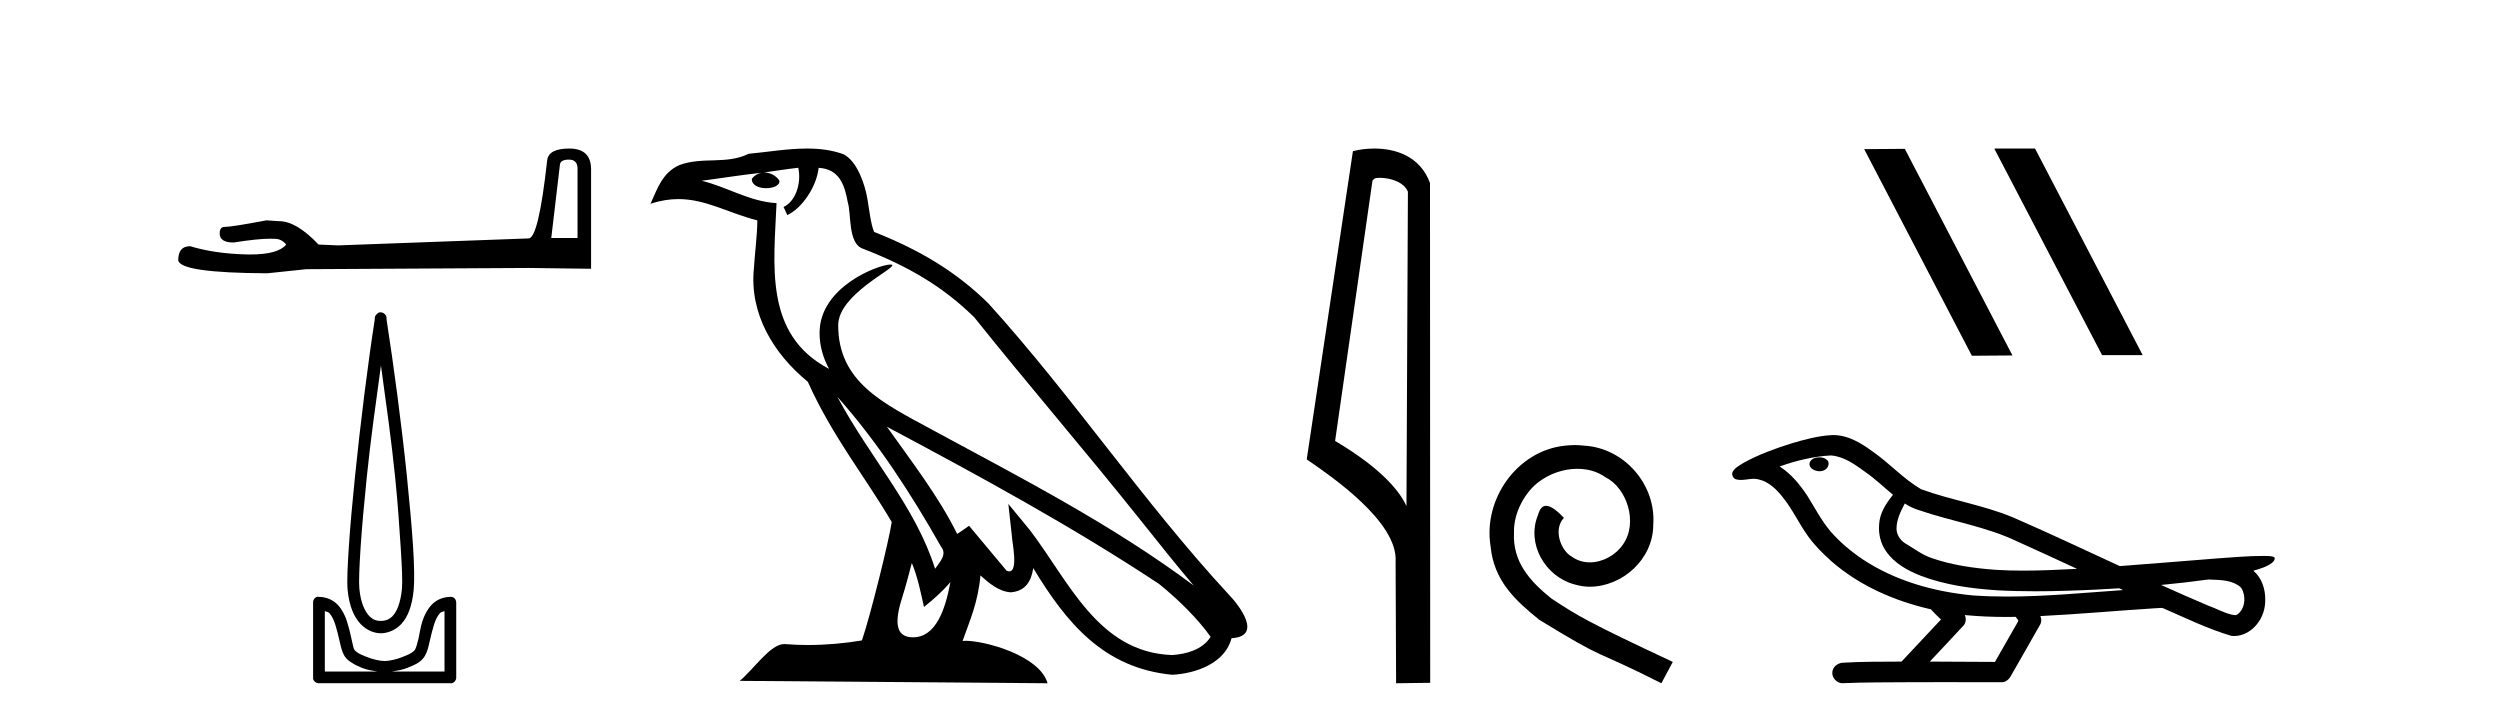<?xml version='1.0' encoding='UTF-8' standalone='yes'?><svg xmlns='http://www.w3.org/2000/svg' xmlns:xlink='http://www.w3.org/1999/xlink' width='142.0' height='41.0' ><path d='M 32.315 9.066 Q 32.804 9.066 32.804 9.579 L 32.804 13.518 L 31.312 13.518 L 31.802 9.369 Q 31.825 9.066 32.315 9.066 ZM 32.338 8.437 Q 31.149 8.437 31.079 9.113 Q 30.59 13.518 30.03 13.542 L 19.215 13.938 L 18.096 13.891 Q 16.837 12.563 15.858 12.563 Q 15.509 12.539 15.136 12.516 Q 13.154 12.889 12.758 12.889 Q 12.478 12.889 12.478 13.262 Q 12.478 13.775 13.271 13.775 Q 14.632 13.558 15.359 13.558 Q 15.491 13.558 15.602 13.565 Q 15.998 13.565 16.255 13.891 Q 15.8 14.454 14.22 14.454 Q 14.098 14.454 13.97 14.451 Q 12.175 14.404 10.8 13.984 Q 10.124 13.984 10.124 14.777 Q 10.194 15.5 15.182 15.523 L 17.397 15.29 L 30.03 15.22 L 33.573 15.266 L 33.573 9.579 Q 33.55 8.437 32.338 8.437 Z' style='fill:#000000;stroke:none' /><path d='M 21.638 20.761 C 21.925 22.855 22.23 25.004 22.444 27.103 C 22.596 28.589 22.688 29.984 22.76 31.098 C 22.832 32.212 22.868 33.054 22.83 33.446 C 22.751 34.266 22.534 34.742 22.304 34.988 C 22.075 35.234 21.804 35.268 21.638 35.268 C 21.436 35.268 21.207 35.233 20.973 34.988 C 20.739 34.743 20.491 34.266 20.412 33.446 C 20.374 33.054 20.41 32.212 20.482 31.098 C 20.554 29.984 20.681 28.589 20.833 27.103 C 21.047 25.003 21.351 22.856 21.638 20.761 ZM 21.612 17.738 C 21.586 17.738 21.559 17.741 21.533 17.747 C 21.494 17.764 21.459 17.788 21.428 17.817 C 21.402 17.837 21.378 17.861 21.358 17.887 C 21.324 17.928 21.3 17.976 21.288 18.028 C 21.283 18.058 21.293 18.102 21.288 18.133 C 20.884 20.735 20.468 24.085 20.167 27.033 C 20.015 28.525 19.889 29.902 19.816 31.028 C 19.743 32.155 19.698 33.018 19.746 33.516 C 19.835 34.438 20.116 35.06 20.482 35.443 C 20.849 35.827 21.281 35.969 21.638 35.969 C 21.976 35.969 22.438 35.826 22.795 35.443 C 23.152 35.061 23.407 34.438 23.496 33.516 C 23.544 33.018 23.533 32.155 23.461 31.028 C 23.388 29.902 23.262 28.525 23.11 27.033 C 22.809 24.085 22.358 20.735 21.954 18.133 C 21.949 18.103 21.959 18.058 21.954 18.028 C 21.948 17.991 21.936 17.955 21.919 17.922 C 21.887 17.863 21.838 17.814 21.779 17.782 C 21.727 17.753 21.67 17.738 21.612 17.738 ZM 18.45 34.708 C 18.522 34.747 18.635 34.748 18.695 34.813 C 18.84 34.968 18.954 35.189 19.045 35.479 C 19.137 35.768 19.221 36.116 19.291 36.425 C 19.361 36.733 19.421 37.016 19.571 37.266 C 19.673 37.434 19.827 37.544 19.992 37.651 C 20.156 37.758 20.344 37.845 20.552 37.931 C 20.833 38.048 21.129 38.091 21.428 38.142 L 18.45 38.142 L 18.45 34.708 ZM 25.248 34.708 L 25.248 38.142 L 22.269 38.142 C 22.568 38.091 22.864 38.048 23.145 37.931 C 23.354 37.845 23.576 37.758 23.741 37.651 C 23.906 37.544 24.025 37.434 24.126 37.266 C 24.277 37.016 24.337 36.733 24.407 36.425 C 24.477 36.116 24.561 35.768 24.652 35.479 C 24.743 35.189 24.857 34.968 25.003 34.813 C 25.063 34.748 25.176 34.747 25.248 34.708 ZM 18.047 33.897 C 18.029 33.897 18.012 33.899 17.994 33.902 C 17.955 33.918 17.919 33.942 17.889 33.972 C 17.83 34.027 17.792 34.102 17.784 34.182 C 17.783 34.194 17.783 34.205 17.784 34.217 L 17.784 38.492 C 17.781 38.515 17.781 38.539 17.784 38.562 C 17.824 38.704 17.952 38.804 18.099 38.807 L 25.598 38.807 C 25.61 38.809 25.622 38.809 25.633 38.809 C 25.645 38.809 25.657 38.809 25.668 38.807 C 25.81 38.768 25.91 38.64 25.914 38.492 L 25.914 34.217 C 25.912 34.168 25.9 34.12 25.879 34.077 C 25.862 34.038 25.838 34.002 25.808 33.972 C 25.75 33.926 25.677 33.902 25.603 33.902 C 25.601 33.902 25.6 33.902 25.598 33.902 C 25.148 33.902 24.765 34.086 24.512 34.357 C 24.259 34.628 24.093 34.965 23.986 35.303 C 23.879 35.642 23.843 35.954 23.776 36.249 C 23.709 36.544 23.629 36.811 23.566 36.915 C 23.563 36.919 23.475 37.013 23.356 37.09 C 23.236 37.168 23.077 37.227 22.9 37.301 C 22.546 37.448 22.122 37.546 21.849 37.546 C 21.576 37.546 21.151 37.448 20.797 37.301 C 20.621 37.227 20.461 37.168 20.342 37.09 C 20.222 37.013 20.134 36.919 20.132 36.915 C 20.069 36.811 20.023 36.544 19.956 36.249 C 19.89 35.954 19.818 35.642 19.711 35.303 C 19.604 34.965 19.438 34.628 19.186 34.357 C 18.933 34.086 18.549 33.902 18.099 33.902 C 18.082 33.899 18.064 33.897 18.047 33.897 Z' style='fill:#000000;stroke:none' /><path d='M 47.563 22.54 L 47.563 22.54 C 49.858 25.118 51.757 28.06 53.45 31.048 C 53.806 31.486 53.405 31.888 53.112 32.305 C 51.996 28.763 49.429 26.03 47.563 22.54 ZM 45.343 9.529 C 45.534 10.422 45.182 11.451 44.505 11.755 L 44.721 12.217 C 45.567 11.815 46.379 10.612 46.5 9.532 C 47.655 9.601 47.97 10.47 48.151 11.479 C 48.368 12.168 48.148 13.841 49.022 14.13 C 51.602 15.129 53.574 16.285 55.345 18.031 C 58.399 21.852 61.592 25.552 64.647 29.376 C 65.834 30.865 66.919 32.228 67.801 33.257 C 63.161 29.789 57.978 27.136 52.892 24.38 C 50.189 22.911 47.61 21.71 47.61 18.477 C 47.61 16.738 50.815 15.281 50.682 15.055 C 50.671 15.035 50.634 15.026 50.576 15.026 C 49.918 15.026 46.551 16.274 46.551 18.907 C 46.551 19.637 46.746 20.313 47.085 20.944 C 47.08 20.944 47.075 20.943 47.07 20.943 C 43.377 18.986 43.964 15.028 44.107 11.538 C 42.572 11.453 41.308 10.616 39.851 10.267 C 40.981 10.121 42.108 9.933 43.241 9.816 L 43.241 9.816 C 43.028 9.858 42.834 9.982 42.704 10.154 C 42.686 10.526 43.107 10.69 43.517 10.69 C 43.917 10.69 44.307 10.534 44.27 10.264 C 44.089 9.982 43.759 9.799 43.421 9.799 C 43.411 9.799 43.402 9.799 43.392 9.799 C 43.955 9.719 44.706 9.599 45.343 9.529 ZM 51.793 31.976 C 52.124 32.78 52.295 33.632 52.482 34.476 C 53.02 34.04 53.542 33.593 53.983 33.06 L 53.983 33.06 C 53.696 34.623 53.159 36.199 51.858 36.199 C 51.07 36.199 50.705 35.667 51.21 34.054 C 51.448 33.293 51.638 32.566 51.793 31.976 ZM 50.379 24.242 L 50.379 24.242 C 55.645 27.047 60.859 29.879 65.839 33.171 C 67.012 34.122 68.057 35.181 68.765 36.172 C 68.296 36.901 67.402 37.152 66.576 37.207 C 62.361 37.06 60.711 32.996 58.484 30.093 L 57.273 28.622 L 57.482 30.507 C 57.496 30.846 57.844 32.452 57.326 32.452 C 57.282 32.452 57.231 32.44 57.174 32.415 L 55.043 29.865 C 54.815 30.015 54.601 30.186 54.366 30.325 C 53.309 28.187 51.762 26.196 50.379 24.242 ZM 45.834 8.437 C 44.728 8.437 43.594 8.636 42.519 8.736 C 41.237 9.361 39.938 8.884 38.594 9.373 C 37.622 9.809 37.35 10.693 36.948 11.576 C 37.52 11.386 38.041 11.308 38.532 11.308 C 40.099 11.308 41.36 12.097 43.016 12.518 C 43.013 13.349 42.883 14.292 42.821 15.242 C 42.564 17.816 43.921 20.076 45.883 21.685 C 47.287 24.814 49.232 27.214 50.651 29.655 C 50.482 30.752 49.461 34.89 48.958 36.376 C 47.972 36.542 46.92 36.636 45.886 36.636 C 45.468 36.636 45.054 36.62 44.647 36.588 C 44.616 36.584 44.585 36.582 44.553 36.582 C 43.755 36.582 42.878 37.945 42.018 38.673 L 59.502 38.809 C 59.056 37.233 55.949 36.397 54.845 36.397 C 54.782 36.397 54.725 36.399 54.676 36.405 C 55.065 35.29 55.551 34.243 55.69 32.686 C 56.178 33.123 56.725 33.595 57.408 33.644 C 58.243 33.582 58.582 33.011 58.688 32.267 C 60.58 35.396 62.695 37.951 66.576 38.327 C 67.917 38.261 69.588 37.675 69.95 36.25 C 71.729 36.149 70.424 34.416 69.764 33.737 C 64.924 28.498 60.928 22.517 56.145 17.238 C 54.303 15.421 52.224 14.192 49.648 13.173 C 49.456 12.702 49.393 12.032 49.268 11.295 C 49.132 10.491 48.703 9.174 47.919 8.765 C 47.251 8.519 46.548 8.437 45.834 8.437 Z' style='fill:#000000;stroke:none' /><path d='M 78.357 10.1 C 78.981 10.1 79.746 10.34 79.969 10.89 L 79.887 28.751 L 79.887 28.751 C 79.57 28.034 78.629 26.699 75.834 25.046 L 77.956 10.263 C 78.055 10.157 78.053 10.1 78.357 10.1 ZM 79.887 28.751 L 79.887 28.751 C 79.887 28.751 79.887 28.751 79.887 28.751 L 79.887 28.751 L 79.887 28.751 ZM 78.06 8.437 C 77.582 8.437 77.15 8.505 76.845 8.588 L 74.222 26.094 C 75.609 27.044 79.422 29.648 79.27 31.91 L 79.299 38.809 L 81.235 38.783 L 81.224 10.393 C 80.648 8.837 79.218 8.437 78.06 8.437 Z' style='fill:#000000;stroke:none' /><path d='M 89.446 25.279 C 89.258 25.279 89.07 25.297 88.882 25.314 C 86.166 25.604 84.236 28.354 84.663 31.019 C 84.851 33.001 86.081 34.111 87.43 35.205 C 91.445 37.665 90.317 36.759 94.366 38.809 L 95.015 37.596 C 90.198 35.341 89.617 34.983 88.114 33.992 C 86.884 33.001 85.91 31.908 85.995 30.251 C 85.961 29.106 86.644 27.927 87.413 27.364 C 88.028 26.902 88.814 26.629 89.583 26.629 C 90.164 26.629 90.71 26.766 91.189 27.107 C 92.401 27.705 93.068 29.687 92.179 30.934 C 91.769 31.532 91.035 31.942 90.3 31.942 C 89.941 31.942 89.583 31.839 89.275 31.617 C 88.66 31.276 88.199 30.08 88.831 29.414 C 88.541 29.106 88.131 28.73 87.823 28.73 C 87.618 28.73 87.464 28.884 87.362 29.243 C 86.679 30.883 87.772 32.745 89.412 33.189 C 89.702 33.274 89.993 33.326 90.283 33.326 C 92.162 33.326 93.905 31.754 93.905 29.807 C 94.076 27.534 92.265 25.45 89.993 25.314 C 89.822 25.297 89.634 25.279 89.446 25.279 Z' style='fill:#000000;stroke:none' /><path d='M 113.317 8.437 L 113.283 8.454 L 119.399 20.173 L 121.705 20.173 L 115.59 8.437 ZM 108.193 8.454 L 105.886 8.471 L 112.002 20.207 L 114.308 20.19 L 108.193 8.454 Z' style='fill:#000000;stroke:none' /><path d='M 103.345 25.978 C 103.332 25.978 103.32 25.978 103.307 25.979 C 103.098 25.98 102.854 26.069 102.787 26.287 C 102.731 26.499 102.933 26.678 103.12 26.727 C 103.193 26.753 103.273 26.767 103.354 26.767 C 103.524 26.767 103.693 26.704 103.791 26.558 C 103.891 26.425 103.903 26.192 103.741 26.1 C 103.633 26.003 103.486 25.978 103.345 25.978 ZM 108.194 28.597 L 108.208 28.606 L 108.218 28.613 C 108.455 28.771 108.715 28.89 108.989 28.974 C 110.839 29.614 112.81 29.904 114.585 30.756 C 115.719 31.266 116.848 31.788 117.976 32.31 C 116.957 32.362 115.937 32.412 114.916 32.412 C 114.391 32.412 113.866 32.399 113.342 32.365 C 112.107 32.273 110.864 32.1 109.694 31.689 C 109.154 31.503 108.698 31.142 108.21 30.859 C 107.923 30.676 107.717 30.358 107.723 30.011 C 107.727 29.504 107.963 29.036 108.194 28.597 ZM 103.995 25.869 L 104.013 25.871 L 104.015 25.871 C 104.768 25.936 105.394 26.406 105.987 26.836 C 106.533 27.217 107.008 27.682 107.523 28.103 C 107.131 28.588 106.765 29.144 106.734 29.788 C 106.689 30.315 106.814 30.857 107.116 31.294 C 107.581 31.984 108.341 32.405 109.099 32.703 C 110.475 33.226 111.95 33.43 113.413 33.527 C 114.146 33.568 114.879 33.584 115.612 33.584 C 116.768 33.584 117.923 33.543 119.077 33.489 C 119.508 33.468 119.939 33.443 120.37 33.415 C 120.415 33.449 120.668 33.521 120.529 33.521 C 120.527 33.521 120.524 33.521 120.522 33.521 C 118.354 33.671 116.18 33.885 114.005 33.885 C 113.352 33.885 112.698 33.865 112.044 33.819 C 109.839 33.607 107.635 32.993 105.779 31.754 C 105.118 31.308 104.503 30.79 103.978 30.187 C 103.453 29.569 103.08 28.835 102.649 28.15 C 102.226 27.516 101.733 26.907 101.082 26.496 C 102.02 26.162 102.999 25.923 103.995 25.869 ZM 125.427 32.917 L 125.439 32.917 C 126.003 32.942 126.613 32.922 127.108 33.233 C 127.242 33.31 127.354 33.425 127.395 33.578 C 127.564 34.022 127.489 34.61 127.081 34.901 C 127.046 34.931 127.006 34.941 126.963 34.941 C 126.891 34.941 126.813 34.913 126.743 34.906 C 126.284 34.8 125.871 34.552 125.425 34.4 C 124.529 34.018 123.637 33.627 122.75 33.226 C 123.645 33.143 124.537 33.038 125.427 32.917 ZM 111.6 34.936 C 111.619 34.937 111.638 34.939 111.657 34.941 C 112.423 35.013 113.193 35.043 113.962 35.043 C 114.14 35.043 114.318 35.041 114.496 35.038 C 114.53 35.126 114.68 35.208 114.626 35.301 C 114.188 36.066 113.751 36.831 113.313 37.597 C 112.08 37.586 110.846 37.581 109.613 37.578 C 110.258 36.886 110.913 36.202 111.552 35.504 C 111.672 35.343 111.683 35.116 111.6 34.936 ZM 104.134 24.712 C 104.115 24.712 104.096 24.712 104.077 24.713 C 103.286 24.749 102.516 24.96 101.761 25.183 C 100.823 25.478 99.889 25.815 99.03 26.293 C 98.804 26.433 98.546 26.565 98.412 26.803 C 98.337 26.977 98.454 27.2 98.643 27.235 C 98.722 27.254 98.802 27.261 98.882 27.261 C 99.126 27.261 99.371 27.196 99.615 27.196 C 99.707 27.196 99.799 27.205 99.891 27.231 C 100.465 27.36 100.907 27.795 101.26 28.243 C 101.809 28.917 102.171 29.722 102.677 30.428 C 103.057 30.969 103.528 31.433 104.017 31.873 C 105.615 33.271 107.614 34.141 109.673 34.61 C 109.856 34.811 110.053 34.998 110.247 35.188 C 109.5 35.985 108.753 36.782 108.006 37.579 C 106.881 37.589 105.754 37.572 104.632 37.645 C 104.364 37.677 104.11 37.877 104.079 38.155 C 104.028 38.49 104.33 38.809 104.66 38.809 C 104.689 38.809 104.719 38.807 104.748 38.802 C 105.956 38.751 107.165 38.76 108.373 38.75 C 109.024 38.747 109.675 38.746 110.327 38.746 C 111.465 38.746 112.604 38.749 113.743 38.75 C 113.993 38.723 114.172 38.516 114.27 38.3 C 114.813 37.345 115.366 36.394 115.903 35.435 C 115.965 35.295 115.952 35.13 115.891 34.993 C 118.046 34.887 120.196 34.691 122.349 34.553 C 122.473 34.553 122.601 34.53 122.725 34.53 C 122.766 34.53 122.806 34.532 122.846 34.539 C 124.13 35.093 125.394 35.721 126.741 36.116 C 126.796 36.123 126.851 36.126 126.906 36.126 C 127.417 36.126 127.899 35.838 128.205 35.44 C 128.515 35.055 128.673 34.562 128.666 34.069 C 128.675 33.459 128.469 32.816 127.991 32.418 C 128.36 32.306 128.753 32.203 129.061 31.961 C 129.14 31.893 129.237 31.779 129.193 31.668 C 129.091 31.576 128.934 31.598 128.807 31.58 C 128.714 31.578 128.621 31.577 128.528 31.577 C 127.682 31.577 126.838 31.656 125.995 31.713 C 124.131 31.856 122.268 32.019 120.403 32.154 C 118.372 31.217 116.346 30.26 114.296 29.37 C 112.622 28.682 110.814 28.406 109.118 27.788 C 108.111 27.2 107.327 26.312 106.371 25.651 C 105.717 25.17 104.973 24.712 104.134 24.712 Z' style='fill:#000000;stroke:none' /></svg>
